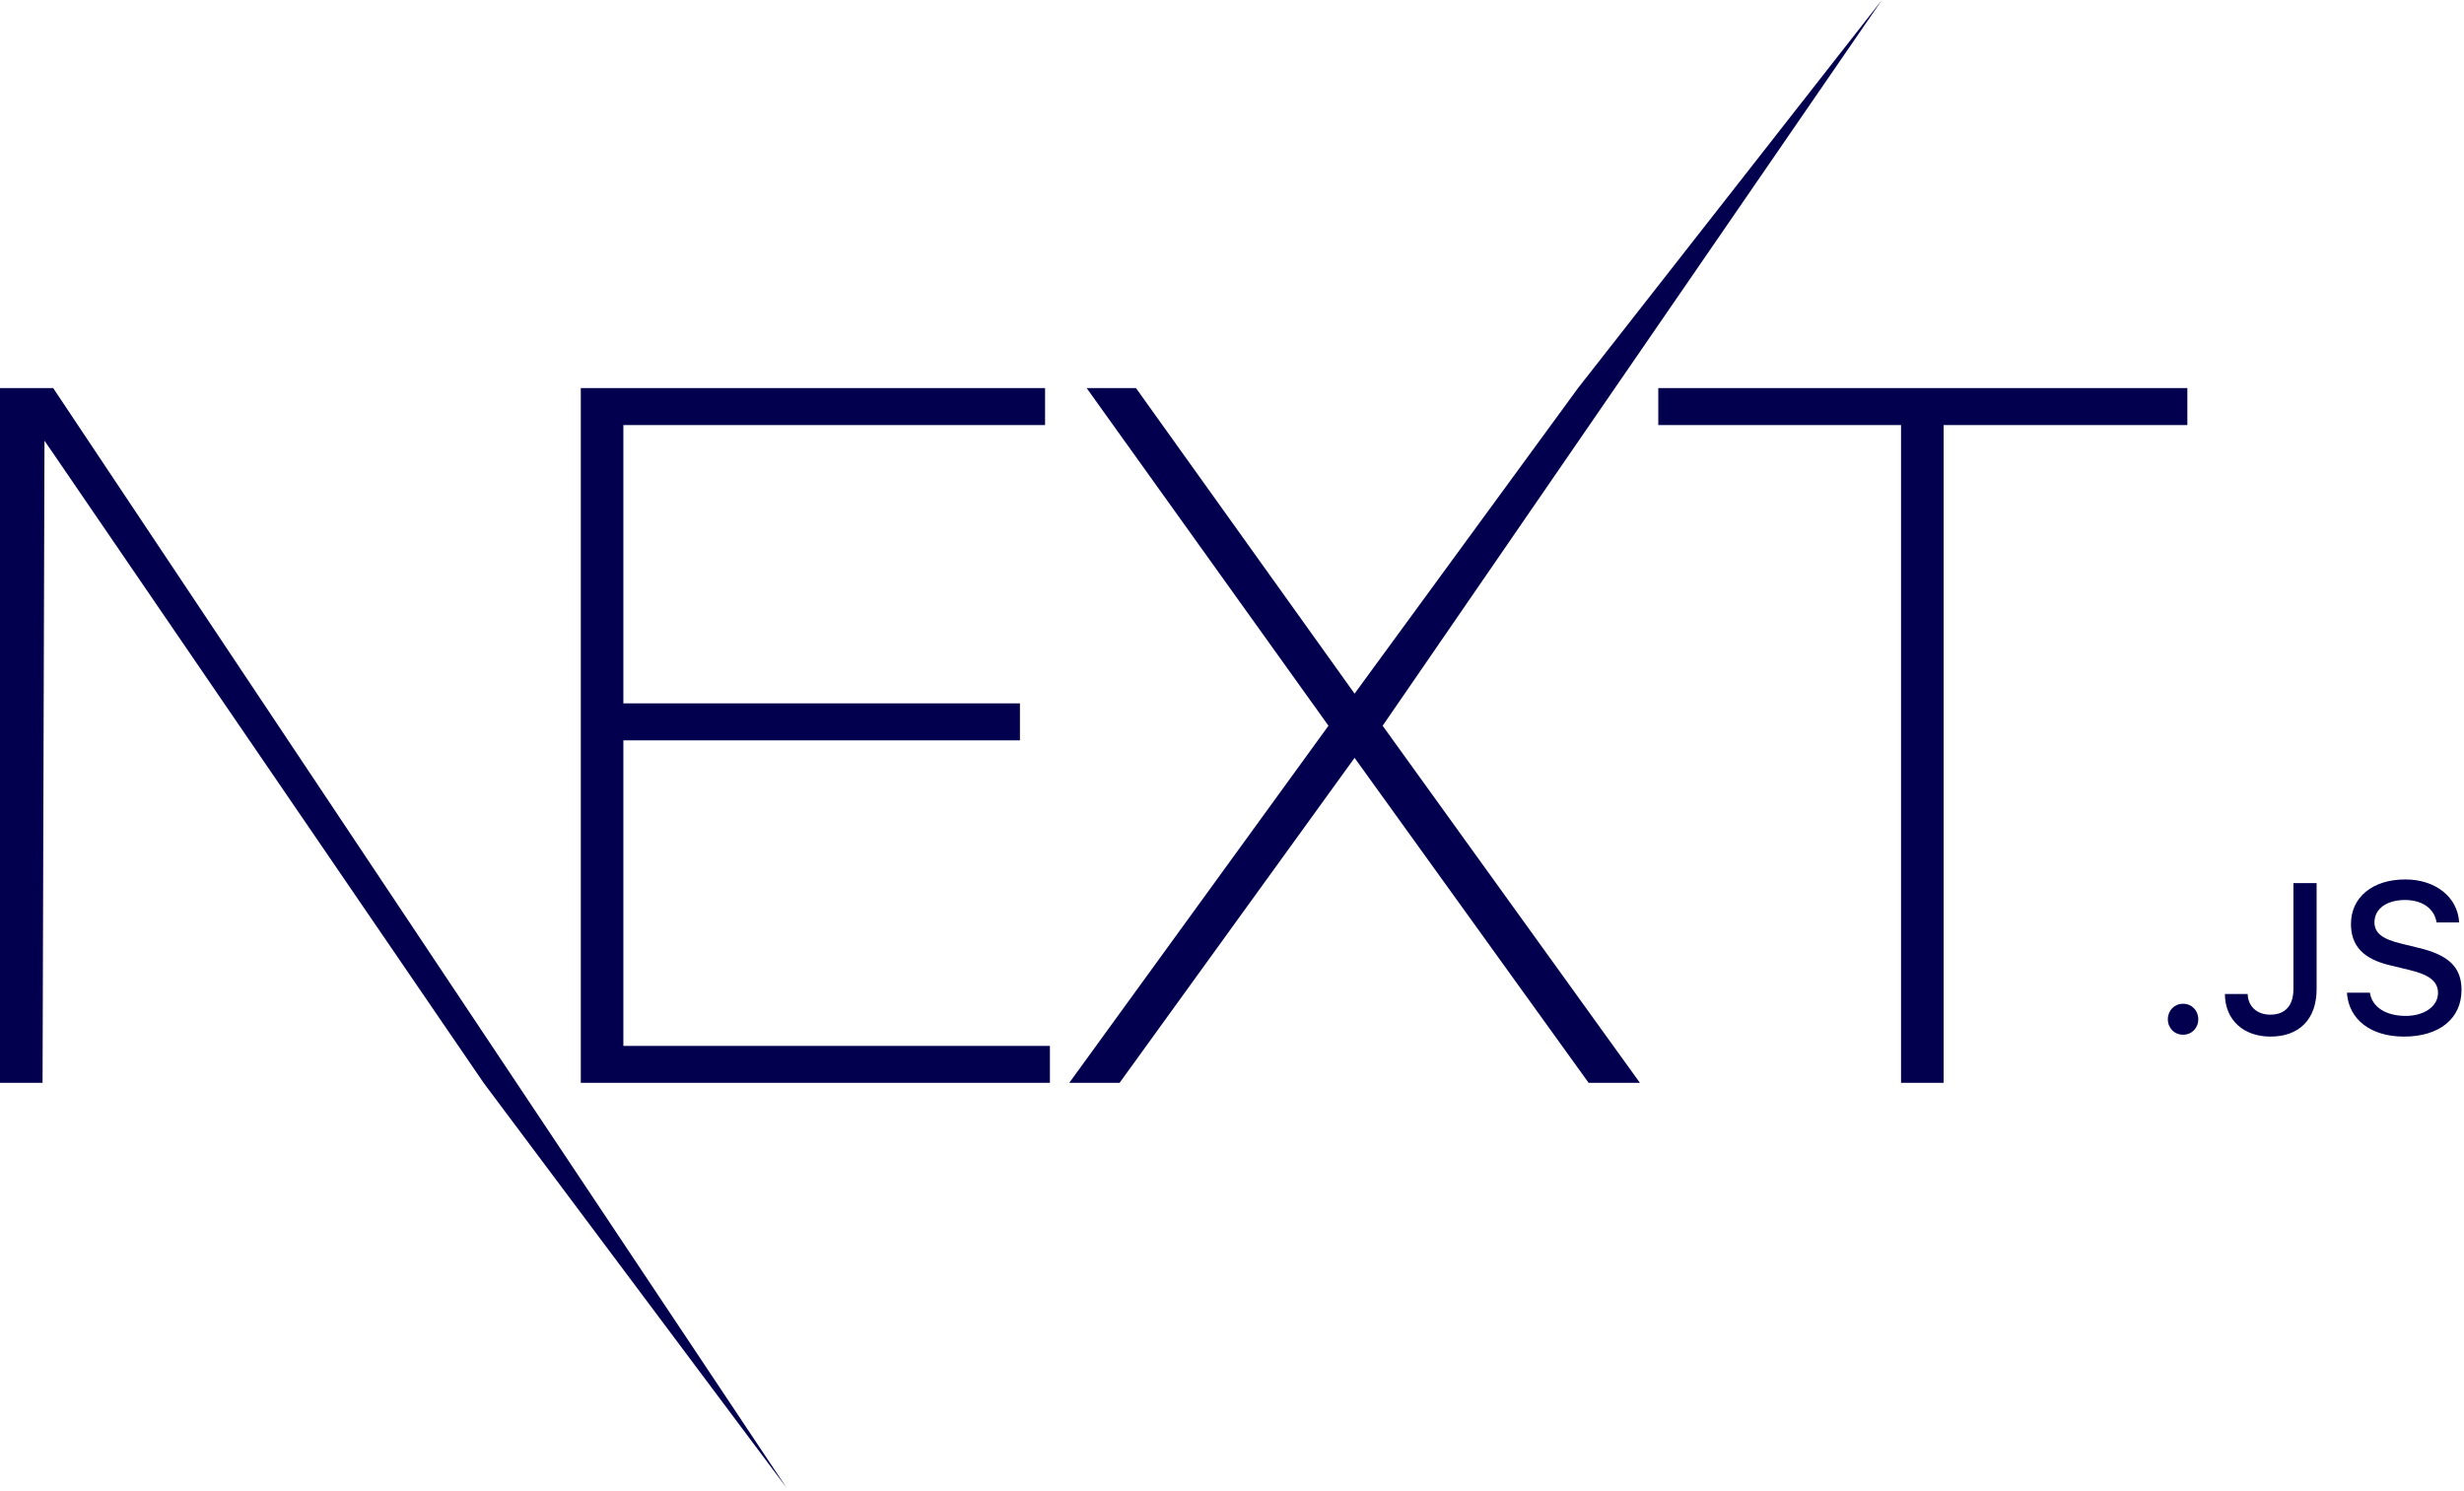 <svg width="119" height="72" viewBox="0 0 119 72" fill="none" xmlns="http://www.w3.org/2000/svg">
<path d="M28.05 18.746H50.472V20.532H30.106V33.974H49.258V35.76H30.106V50.518H50.706V52.304H28.05V18.746ZM52.481 18.746H54.863L65.42 33.504L76.211 18.746L90.888 0L66.775 35.055L79.201 52.304H76.724L65.42 36.606L54.07 52.304H51.64L64.159 35.055L52.481 18.746H52.481ZM80.088 20.532V18.746H105.639V20.532H93.868V52.304H91.812V20.532H80.089H80.088ZM0 18.746H2.569L37.996 71.875L23.356 52.304L2.148 21.284L2.055 52.304H0V18.746ZM105.433 49.979C105.012 49.979 104.697 49.653 104.697 49.232C104.697 48.81 105.012 48.484 105.432 48.484C105.857 48.484 106.167 48.81 106.167 49.232C106.167 49.653 105.857 49.979 105.432 49.979H105.433ZM107.452 48.012H108.552C108.568 48.61 109.003 49.011 109.642 49.011C110.357 49.011 110.762 48.58 110.762 47.772V42.655H111.882V47.776C111.882 49.232 111.042 50.07 109.652 50.07C108.348 50.07 107.453 49.257 107.453 48.012H107.452ZM113.346 47.948H114.456C114.551 48.635 115.221 49.071 116.186 49.071C117.085 49.071 117.745 48.604 117.745 47.962C117.745 47.411 117.326 47.079 116.37 46.854L115.44 46.629C114.136 46.323 113.541 45.69 113.541 44.627C113.541 43.337 114.59 42.479 116.165 42.479C117.63 42.479 118.7 43.337 118.765 44.556H117.675C117.57 43.889 116.991 43.472 116.15 43.472C115.265 43.472 114.676 43.899 114.676 44.551C114.676 45.068 115.056 45.364 115.996 45.585L116.79 45.78C118.27 46.126 118.88 46.728 118.88 47.817C118.88 49.201 117.809 50.07 116.1 50.07C114.501 50.07 113.426 49.242 113.346 47.947V47.948Z" fill="#02004E"/>
</svg>
